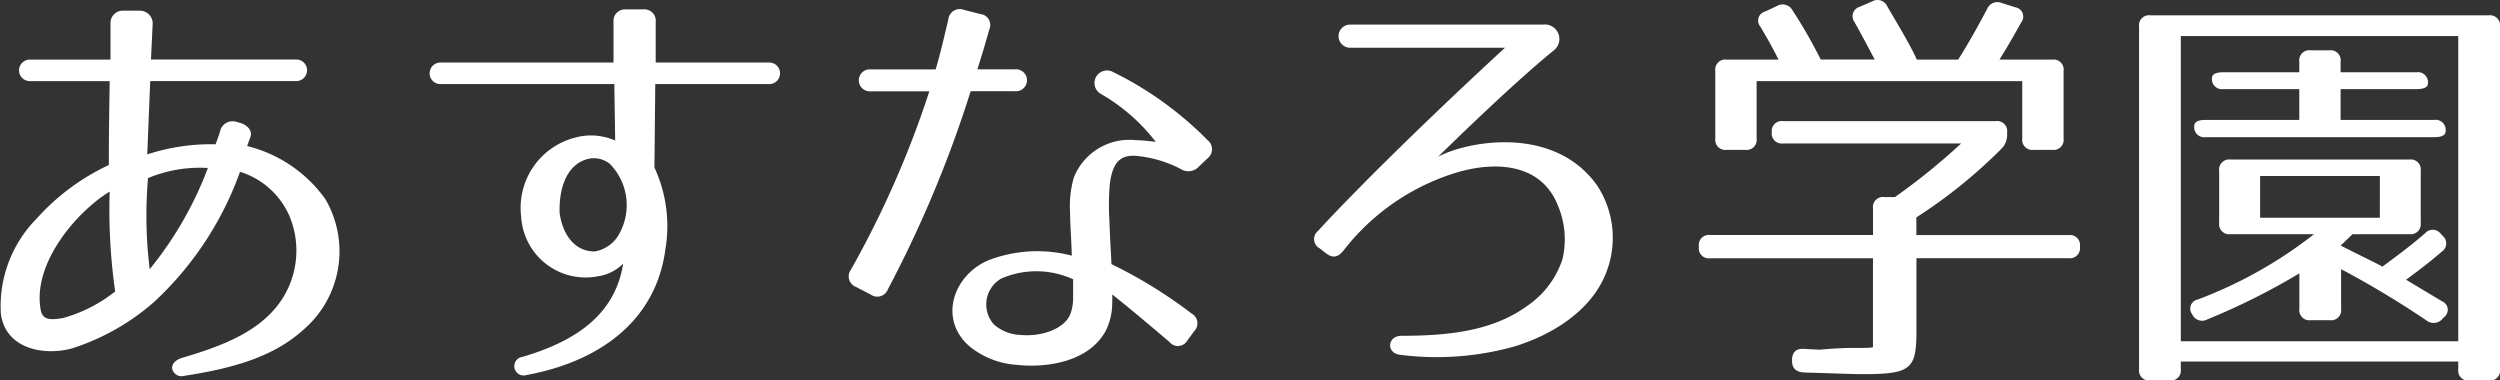 <svg xmlns="http://www.w3.org/2000/svg" width="130.439" height="19.851" viewBox="0 0 130.439 19.851">
  <rect x="0" y="0" width="130.439" height="19.851" fill="#333333" stroke="none"/>
  <path id="パス_107" data-name="パス 107" d="M14.7-11.572l-.242-.066a.659.659,0,0,0-.792.484c-.11.374-.22.638-.242.7a10.685,10.685,0,0,0-3.564.528l.154-3.828h7.656a.562.562,0,0,0,0-1.122H10.054l.088-1.848a.664.664,0,0,0-.682-.7H8.624a.641.641,0,0,0-.682.66v1.892H3.7a.562.562,0,0,0,0,1.122H7.9c-.044,2.706-.044,3.542-.044,4.378A11.668,11.668,0,0,0,4.092-6.578a6.5,6.5,0,0,0-1.87,4.972C2.486.286,4.554.572,5.918.2a12.034,12.034,0,0,0,4.29-2.42A17.1,17.1,0,0,0,14.7-9.02,4.166,4.166,0,0,1,17.27-6.732a4.667,4.667,0,0,1-.7,4.8C15.51-.66,13.882.044,11.7.682c-.4.11-.594.374-.528.616a.5.5,0,0,0,.616.33C14.19,1.254,16.368.7,18-.77A5.39,5.39,0,0,0,19.14-7.612a7.117,7.117,0,0,0-4.07-2.75l.176-.484C15.356-11.154,15.092-11.462,14.7-11.572ZM9.9-8.69a7.047,7.047,0,0,1,3.124-.528,18.786,18.786,0,0,1-3.036,5.28A22.855,22.855,0,0,1,9.9-8.69Zm-2,.7a30.075,30.075,0,0,0,.286,5.214A7.625,7.625,0,0,1,5.456-1.386c-.682.11-1.078.11-1.166-.484C3.894-4.29,6.2-6.952,7.9-7.986ZM36.322-9.24l.044-4.356h5.9a.563.563,0,1,0,0-1.122H36.388V-16.83a.592.592,0,0,0-.66-.66h-.88a.6.6,0,0,0-.66.66v2.112h-9a.562.562,0,1,0,0,1.122h9.042l.044,2.948a3.106,3.106,0,0,0-2.09-.154A3.784,3.784,0,0,0,29.37-6.666a3.367,3.367,0,0,0,4,3.1,2.338,2.338,0,0,0,1.32-.66C34.276-1.562,32.208-.176,29.436.638a.488.488,0,1,0,.22.946c3.7-.682,6.732-2.75,7.238-6.556A7.261,7.261,0,0,0,36.322-9.24Zm-2.31-.176a3.075,3.075,0,0,1,.4,3.762,1.8,1.8,0,0,1-1.21.792c-1.078,0-1.672-.924-1.826-2-.044-1.276.352-2.42,1.3-2.772A1.319,1.319,0,0,1,34.012-9.416Zm18.81-3.806h2.332a.573.573,0,1,0,0-1.144h-1.98c.2-.638.418-1.342.616-2.068a.571.571,0,0,0-.462-.814l-.858-.22a.6.6,0,0,0-.814.506c-.22.924-.418,1.782-.66,2.6H47.608a.574.574,0,1,0,0,1.144h3.058a51.057,51.057,0,0,1-4.092,9.306.588.588,0,0,0,.264.9l.77.4a.594.594,0,0,0,.9-.286A61.648,61.648,0,0,0,52.822-13.222Zm11.9,3.938.462-.44a.6.6,0,0,0,0-.946,18.231,18.231,0,0,0-4.95-3.564.654.654,0,0,0-.594,1.166,9.713,9.713,0,0,1,2.838,2.486c-.2-.022-.748-.088-1.056-.088a3.118,3.118,0,0,0-3.212,1.936,5.231,5.231,0,0,0-.2,1.826c0,.638.066,1.386.088,2.266a7.1,7.1,0,0,0-4.356.242c-1.892.814-2.618,3.168-.9,4.554a4.378,4.378,0,0,0,2.376.9c1.628.176,3.806-.176,4.664-1.8a3.323,3.323,0,0,0,.308-1.078c.022-.264.022-.528.022-.792.638.506,1.606,1.3,2.992,2.486A.565.565,0,0,0,64.13-.22L64.482-.7a.583.583,0,0,0-.132-.924A24.649,24.649,0,0,0,60.17-4.2c-.044-.836-.088-1.628-.11-2.31a12.788,12.788,0,0,1,.022-1.87c.132-1.012.462-1.518,1.32-1.474a6.249,6.249,0,0,1,2.4.7A.736.736,0,0,0,64.724-9.284ZM58.168-3.41v.946a2.469,2.469,0,0,1-.132.836C57.75-.836,56.54-.4,55.418-.506a2.215,2.215,0,0,1-1.386-.55,1.56,1.56,0,0,1,.4-2.4A4.613,4.613,0,0,1,58.168-3.41ZM82.7-16.7H72.622a.605.605,0,1,0,0,1.21H80.7c-5.368,4.95-8.668,8.36-9.746,9.548a.548.548,0,0,0,.088.924l.308.242c.374.286.638.22.924-.132a11.793,11.793,0,0,1,5.9-4.07c2.134-.638,4.4-.418,5.258,1.65a4.512,4.512,0,0,1,.264,2.882,4.726,4.726,0,0,1-1.8,2.4C80.124-.748,77.9-.462,75.306-.462c-.748,0-.814.9-.088.99A15.02,15.02,0,0,0,81.136.11C83.072-.462,85.228-1.738,86-3.806a4.977,4.977,0,0,0-.484-4.488c-2.288-3.234-6.908-2.288-8.316-1.5.814-.792,3.894-3.806,6.028-5.544A.756.756,0,0,0,82.7-16.7Zm17.16-1.21-.66.286a.511.511,0,0,0-.264.792c.286.506.638,1.166,1.056,1.958H97.174A25,25,0,0,0,95.7-17.446a.583.583,0,0,0-.814-.22l-.616.286a.488.488,0,0,0-.242.792c.286.484.616,1.056.946,1.716H92.268a.525.525,0,0,0-.594.594v3.52a.525.525,0,0,0,.594.594h.968a.525.525,0,0,0,.594-.594V-13.75h13.86v2.992a.525.525,0,0,0,.594.594h.968a.525.525,0,0,0,.594-.594v-3.52a.525.525,0,0,0-.594-.594H106.5c.44-.7.814-1.364,1.144-1.958a.486.486,0,0,0-.308-.77l-.7-.22a.589.589,0,0,0-.792.33c-.594,1.122-1.1,2-1.5,2.618H102.19c-.374-.814-.924-1.716-1.54-2.772A.558.558,0,0,0,99.858-17.908Zm7.04,6.952v-.11a.525.525,0,0,0-.594-.594H95.216a.518.518,0,0,0-.594.572.525.525,0,0,0,.594.594H104.5A33.265,33.265,0,0,1,101.046-7.7h-.55a.525.525,0,0,0-.594.594V-5.72H91.41a.525.525,0,0,0-.594.594V-5.1a.525.525,0,0,0,.594.594H99.9V.132c-.308.088-1.012-.022-2.53.11l-.264.022L96.272.22c-.4-.022-.594.2-.594.594V.858c0,.374.22.572.616.594,1.54.044,2.574.088,3.036.088,2.53,0,2.838-.242,2.838-2.222V-4.51h7.942A.525.525,0,0,0,110.7-5.1v-.022a.525.525,0,0,0-.594-.594h-7.942v-.924a26.184,26.184,0,0,0,4.444-3.586A1.013,1.013,0,0,0,106.9-10.956ZM132.616,1.276V-16.588a.525.525,0,0,0-.594-.594H114.378a.525.525,0,0,0-.594.594V1.276a.525.525,0,0,0,.594.594h.99a.525.525,0,0,0,.594-.594V.88h14.476v.4a.525.525,0,0,0,.594.594h.99A.525.525,0,0,0,132.616,1.276ZM130.438-.176H115.962V-16.1h14.476ZM128.26-14.212H124.3v-.55a.525.525,0,0,0-.594-.594h-.968a.525.525,0,0,0-.594.594v.55h-3.96c-.4,0-.594.11-.594.286a.525.525,0,0,0,.594.594h3.96v1.606H117.26c-.4,0-.594.11-.594.308a.525.525,0,0,0,.594.594h11.924c.4,0,.594-.11.594-.308a.525.525,0,0,0-.594-.594H124.3v-1.606h3.96c.4,0,.594-.11.594-.286A.525.525,0,0,0,128.26-14.212Zm.22,7.854V-9.064a.525.525,0,0,0-.594-.594h-9.328a.525.525,0,0,0-.594.594v2.706a.525.525,0,0,0,.594.594h4.356a22.8,22.8,0,0,1-6.072,3.41.482.482,0,0,0-.286.77.563.563,0,0,0,.792.264,34.636,34.636,0,0,0,4.8-2.4V-1.87a.525.525,0,0,0,.594.594h.99a.525.525,0,0,0,.594-.594V-3.938a48.99,48.99,0,0,1,4.466,2.684.6.6,0,0,0,.836-.11l.066-.066a.481.481,0,0,0-.11-.836l-1.87-1.122c.66-.484,1.3-.968,1.848-1.452a.518.518,0,0,0,.066-.836l-.088-.088a.528.528,0,0,0-.836-.044c-.836.726-1.606,1.276-2.222,1.738-.352-.2-1.188-.594-2.178-1.1l.616-.594h2.97A.525.525,0,0,0,128.48-6.358Zm-2.134-.264H120.1V-8.8h6.248Z" transform="translate(-2.177 17.982)" fill="#fff"/>
</svg>
